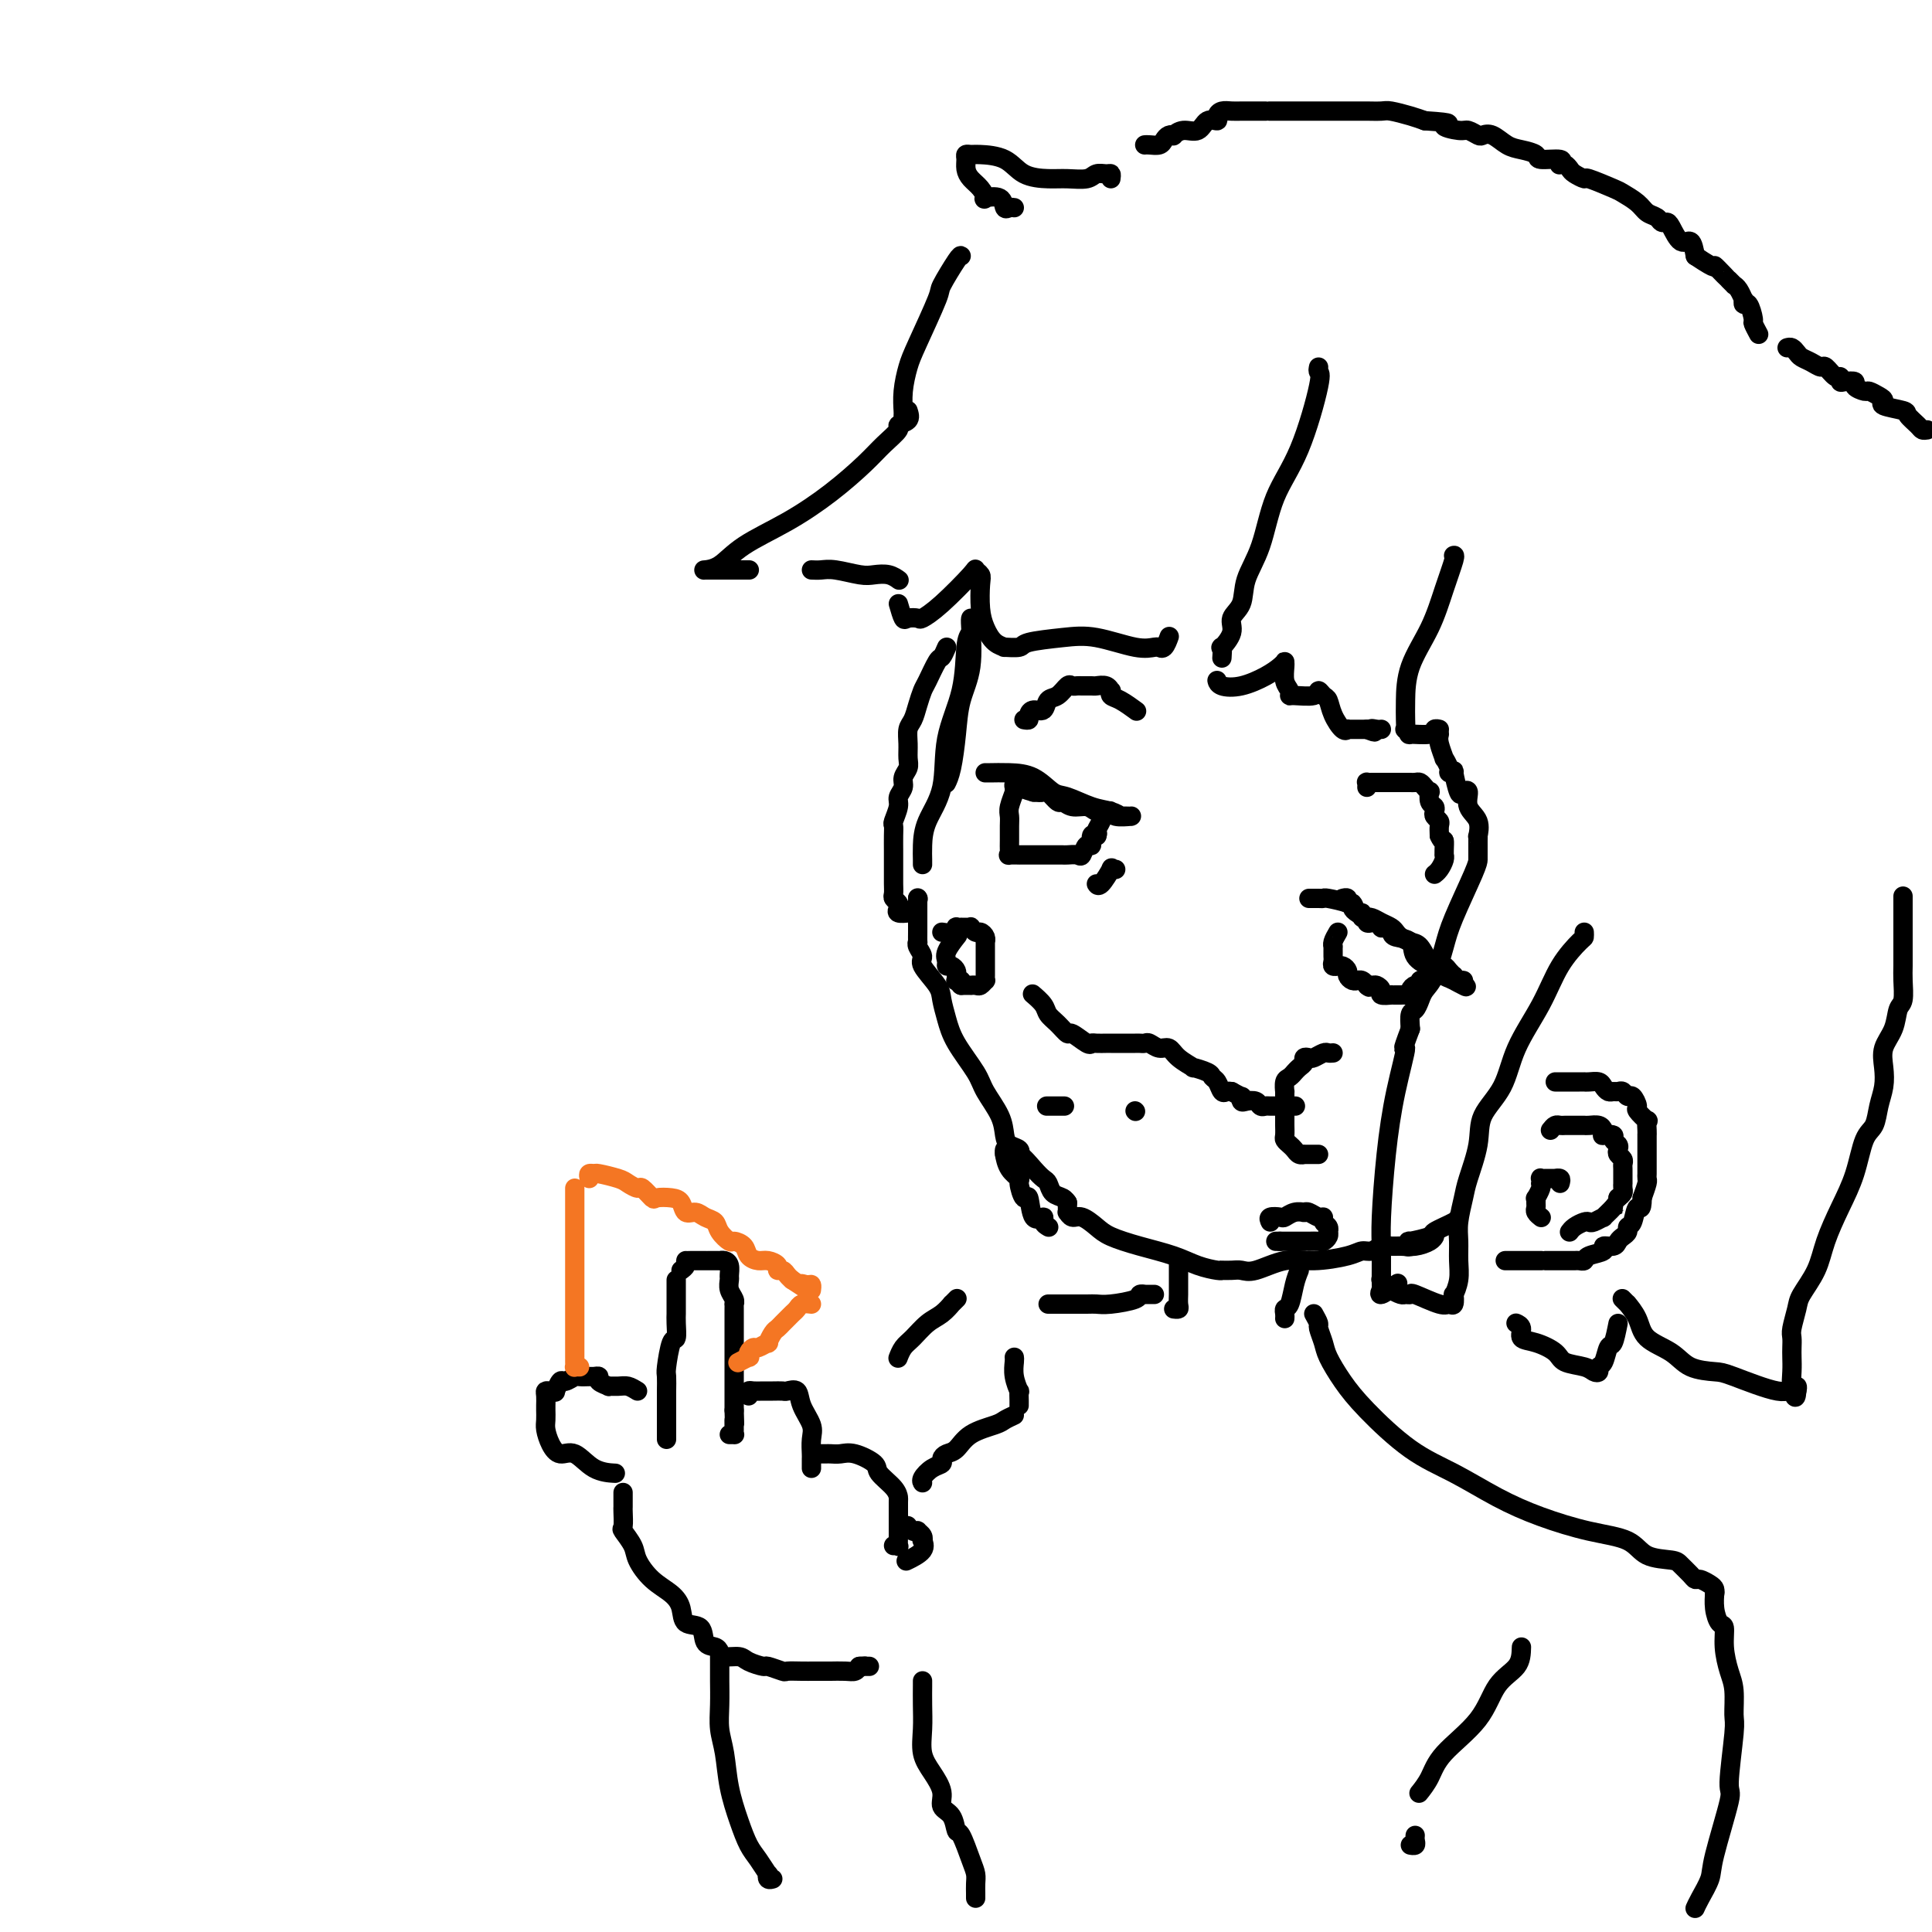 <svg viewBox='0 0 400 400' version='1.1' xmlns='http://www.w3.org/2000/svg' xmlns:xlink='http://www.w3.org/1999/xlink'><g fill='none' stroke='#000000' stroke-width='4' stroke-linecap='round' stroke-linejoin='round'><path d='M201,128c-0.054,0.108 -0.108,0.217 0,2c0.108,1.783 0.379,5.242 0,8c-0.379,2.758 -1.408,4.816 -2,7c-0.592,2.184 -0.746,4.492 -1,7c-0.254,2.508 -0.607,5.214 -1,7c-0.393,1.786 -0.827,2.653 -1,3c-0.173,0.347 -0.087,0.173 0,0'/><path d='M201,131c-0.398,0.484 -0.797,0.967 -1,3c-0.203,2.033 -0.212,5.615 -1,9c-0.788,3.385 -2.355,6.574 -3,10c-0.645,3.426 -0.369,7.090 -1,10c-0.631,2.910 -2.169,5.067 -3,7c-0.831,1.933 -0.955,3.642 -1,5c-0.045,1.358 -0.012,2.366 0,3c0.012,0.634 0.003,0.896 0,1c-0.003,0.104 -0.002,0.052 0,0'/><path d='M190,186c0.000,0.000 0.100,0.100 0.1,0.1'/><path d='M190,186c-0.000,-0.089 -0.000,-0.179 0,0c0.000,0.179 0.000,0.625 0,1c-0.000,0.375 -0.000,0.678 0,1c0.000,0.322 0.000,0.662 0,1c-0.000,0.338 -0.000,0.673 0,1c0.000,0.327 0.000,0.647 0,1c-0.000,0.353 -0.001,0.738 0,1c0.001,0.262 0.005,0.402 0,1c-0.005,0.598 -0.018,1.653 0,2c0.018,0.347 0.068,-0.013 0,0c-0.068,0.013 -0.254,0.400 0,1c0.254,0.600 0.946,1.412 1,2c0.054,0.588 -0.532,0.952 0,2c0.532,1.048 2.181,2.780 3,4c0.819,1.220 0.809,1.928 1,3c0.191,1.072 0.583,2.509 1,4c0.417,1.491 0.857,3.036 2,5c1.143,1.964 2.987,4.347 4,6c1.013,1.653 1.193,2.575 2,4c0.807,1.425 2.241,3.352 3,5c0.759,1.648 0.844,3.016 1,4c0.156,0.984 0.381,1.584 1,2c0.619,0.416 1.630,0.648 2,1c0.370,0.352 0.100,0.826 0,1c-0.100,0.174 -0.028,0.050 0,0c0.028,-0.050 0.014,-0.025 0,0'/><path d='M208,238c-0.051,0.143 -0.102,0.285 0,1c0.102,0.715 0.356,2.002 1,3c0.644,0.998 1.677,1.708 2,2c0.323,0.292 -0.063,0.165 0,1c0.063,0.835 0.576,2.633 1,3c0.424,0.367 0.758,-0.697 1,0c0.242,0.697 0.391,3.154 1,4c0.609,0.846 1.679,0.083 2,0c0.321,-0.083 -0.106,0.516 0,1c0.106,0.484 0.745,0.853 1,1c0.255,0.147 0.128,0.074 0,0'/><path d='M208,239c0.273,0.076 0.546,0.152 1,0c0.454,-0.152 1.090,-0.531 2,0c0.910,0.531 2.093,1.973 3,3c0.907,1.027 1.539,1.638 2,2c0.461,0.362 0.751,0.476 1,1c0.249,0.524 0.459,1.460 1,2c0.541,0.540 1.415,0.684 2,1c0.585,0.316 0.881,0.805 1,1c0.119,0.195 0.059,0.098 0,0'/><path d='M221,249c-0.005,0.300 -0.010,0.601 0,1c0.010,0.399 0.037,0.898 0,1c-0.037,0.102 -0.136,-0.191 0,0c0.136,0.191 0.508,0.866 1,1c0.492,0.134 1.103,-0.274 2,0c0.897,0.274 2.080,1.229 3,2c0.920,0.771 1.577,1.359 3,2c1.423,0.641 3.611,1.335 6,2c2.389,0.665 4.978,1.303 7,2c2.022,0.697 3.476,1.455 5,2c1.524,0.545 3.118,0.878 4,1c0.882,0.122 1.052,0.035 1,0c-0.052,-0.035 -0.325,-0.017 0,0c0.325,0.017 1.248,0.033 2,0c0.752,-0.033 1.332,-0.117 2,0c0.668,0.117 1.425,0.434 3,0c1.575,-0.434 3.969,-1.618 6,-2c2.031,-0.382 3.699,0.037 6,0c2.301,-0.037 5.236,-0.532 7,-1c1.764,-0.468 2.359,-0.910 3,-1c0.641,-0.090 1.329,0.173 2,0c0.671,-0.173 1.325,-0.781 2,-1c0.675,-0.219 1.372,-0.048 2,0c0.628,0.048 1.188,-0.026 2,0c0.812,0.026 1.878,0.151 3,0c1.122,-0.151 2.302,-0.579 3,-1c0.698,-0.421 0.914,-0.835 1,-1c0.086,-0.165 0.043,-0.083 0,0'/><path d='M291,258c0.390,0.120 0.780,0.240 1,0c0.220,-0.240 0.269,-0.841 0,-1c-0.269,-0.159 -0.857,0.126 0,0c0.857,-0.126 3.158,-0.661 4,-1c0.842,-0.339 0.226,-0.483 1,-1c0.774,-0.517 2.939,-1.409 4,-2c1.061,-0.591 1.017,-0.883 1,-1c-0.017,-0.117 -0.009,-0.058 0,0'/><path d='M322,224c0.447,0.000 0.893,0.000 1,0c0.107,-0.000 -0.126,-0.000 0,0c0.126,0.000 0.612,0.000 1,0c0.388,-0.000 0.678,-0.000 1,0c0.322,0.000 0.677,0.000 1,0c0.323,-0.000 0.615,-0.001 1,0c0.385,0.001 0.863,0.003 1,0c0.137,-0.003 -0.065,-0.011 0,0c0.065,0.011 0.399,0.041 1,0c0.601,-0.041 1.471,-0.154 2,0c0.529,0.154 0.719,0.576 1,1c0.281,0.424 0.653,0.850 1,1c0.347,0.150 0.670,0.024 1,0c0.330,-0.024 0.667,0.053 1,0c0.333,-0.053 0.662,-0.237 1,0c0.338,0.237 0.687,0.895 1,1c0.313,0.105 0.592,-0.341 1,0c0.408,0.341 0.947,1.471 1,2c0.053,0.529 -0.378,0.458 0,1c0.378,0.542 1.565,1.698 2,2c0.435,0.302 0.116,-0.248 0,0c-0.116,0.248 -0.031,1.295 0,2c0.031,0.705 0.008,1.066 0,1c-0.008,-0.066 -0.002,-0.561 0,0c0.002,0.561 0.001,2.178 0,3c-0.001,0.822 -0.000,0.851 0,1c0.000,0.149 0.001,0.420 0,1c-0.001,0.580 -0.003,1.470 0,2c0.003,0.530 0.011,0.699 0,1c-0.011,0.301 -0.041,0.735 0,1c0.041,0.265 0.155,0.361 0,1c-0.155,0.639 -0.577,1.819 -1,3'/><path d='M340,248c-0.028,3.223 -0.599,1.781 -1,2c-0.401,0.219 -0.633,2.100 -1,3c-0.367,0.900 -0.871,0.820 -1,1c-0.129,0.180 0.115,0.622 0,1c-0.115,0.378 -0.588,0.693 -1,1c-0.412,0.307 -0.762,0.607 -1,1c-0.238,0.393 -0.364,0.880 -1,1c-0.636,0.120 -1.781,-0.125 -2,0c-0.219,0.125 0.488,0.622 0,1c-0.488,0.378 -2.171,0.637 -3,1c-0.829,0.363 -0.803,0.829 -1,1c-0.197,0.171 -0.617,0.046 -1,0c-0.383,-0.046 -0.728,-0.012 -1,0c-0.272,0.012 -0.472,0.003 -1,0c-0.528,-0.003 -1.386,-0.001 -2,0c-0.614,0.001 -0.986,0.000 -1,0c-0.014,-0.000 0.329,-0.000 0,0c-0.329,0.000 -1.332,0.000 -2,0c-0.668,-0.000 -1.003,-0.000 -1,0c0.003,0.000 0.344,0.000 0,0c-0.344,-0.000 -1.371,-0.000 -2,0c-0.629,0.000 -0.859,0.000 -1,0c-0.141,-0.000 -0.192,-0.000 -1,0c-0.808,0.000 -2.374,0.000 -3,0c-0.626,-0.000 -0.313,-0.000 0,0'/><path d='M214,206c-0.208,-0.177 -0.416,-0.355 0,0c0.416,0.355 1.457,1.242 2,2c0.543,0.758 0.587,1.388 1,2c0.413,0.612 1.196,1.208 2,2c0.804,0.792 1.629,1.782 2,2c0.371,0.218 0.289,-0.334 1,0c0.711,0.334 2.216,1.554 3,2c0.784,0.446 0.848,0.120 1,0c0.152,-0.120 0.394,-0.032 1,0c0.606,0.032 1.577,0.009 2,0c0.423,-0.009 0.298,-0.002 1,0c0.702,0.002 2.230,0.001 3,0c0.770,-0.001 0.783,-0.001 1,0c0.217,0.001 0.638,0.005 1,0c0.362,-0.005 0.664,-0.017 1,0c0.336,0.017 0.707,0.063 1,0c0.293,-0.063 0.507,-0.233 1,0c0.493,0.233 1.264,0.871 2,1c0.736,0.129 1.437,-0.250 2,0c0.563,0.250 0.987,1.128 2,2c1.013,0.872 2.614,1.738 3,2c0.386,0.262 -0.444,-0.080 0,0c0.444,0.080 2.160,0.582 3,1c0.840,0.418 0.802,0.753 1,1c0.198,0.247 0.630,0.406 1,1c0.370,0.594 0.676,1.621 1,2c0.324,0.379 0.664,0.108 1,0c0.336,-0.108 0.668,-0.054 1,0'/><path d='M255,226c2.782,1.559 2.237,0.957 2,1c-0.237,0.043 -0.165,0.729 0,1c0.165,0.271 0.424,0.125 1,0c0.576,-0.125 1.468,-0.230 2,0c0.532,0.230 0.705,0.794 1,1c0.295,0.206 0.713,0.055 1,0c0.287,-0.055 0.441,-0.015 1,0c0.559,0.015 1.521,0.004 2,0c0.479,-0.004 0.475,-0.001 1,0c0.525,0.001 1.579,0.000 2,0c0.421,-0.000 0.211,-0.000 0,0'/><path d='M276,218c-0.364,0.030 -0.729,0.060 -1,0c-0.271,-0.060 -0.450,-0.209 -1,0c-0.550,0.209 -1.471,0.777 -2,1c-0.529,0.223 -0.668,0.102 -1,0c-0.332,-0.102 -0.859,-0.186 -1,0c-0.141,0.186 0.103,0.642 0,1c-0.103,0.358 -0.553,0.619 -1,1c-0.447,0.381 -0.890,0.881 -1,1c-0.110,0.119 0.114,-0.142 0,0c-0.114,0.142 -0.566,0.686 -1,1c-0.434,0.314 -0.848,0.398 -1,1c-0.152,0.602 -0.041,1.723 0,2c0.041,0.277 0.011,-0.290 0,0c-0.011,0.290 -0.003,1.439 0,2c0.003,0.561 0.001,0.535 0,1c-0.001,0.465 -0.001,1.420 0,2c0.001,0.580 0.003,0.785 0,1c-0.003,0.215 -0.012,0.438 0,1c0.012,0.562 0.044,1.461 0,2c-0.044,0.539 -0.165,0.719 0,1c0.165,0.281 0.617,0.664 1,1c0.383,0.336 0.698,0.626 1,1c0.302,0.374 0.592,0.832 1,1c0.408,0.168 0.932,0.045 1,0c0.068,-0.045 -0.322,-0.012 0,0c0.322,0.012 1.356,0.003 2,0c0.644,-0.003 0.898,-0.001 1,0c0.102,0.001 0.051,0.000 0,0'/><path d='M263,253c-0.208,-0.415 -0.416,-0.829 0,-1c0.416,-0.171 1.457,-0.098 2,0c0.543,0.098 0.590,0.223 1,0c0.410,-0.223 1.184,-0.793 2,-1c0.816,-0.207 1.675,-0.052 2,0c0.325,0.052 0.115,-0.001 0,0c-0.115,0.001 -0.137,0.056 0,0c0.137,-0.056 0.433,-0.223 1,0c0.567,0.223 1.406,0.834 2,1c0.594,0.166 0.944,-0.114 1,0c0.056,0.114 -0.180,0.622 0,1c0.180,0.378 0.777,0.627 1,1c0.223,0.373 0.072,0.870 0,1c-0.072,0.130 -0.064,-0.109 0,0c0.064,0.109 0.185,0.565 0,1c-0.185,0.435 -0.675,0.849 -1,1c-0.325,0.151 -0.486,0.041 -1,0c-0.514,-0.041 -1.380,-0.011 -2,0c-0.620,0.011 -0.993,0.003 -1,0c-0.007,-0.003 0.353,-0.001 0,0c-0.353,0.001 -1.418,0.000 -2,0c-0.582,-0.000 -0.682,-0.000 -1,0c-0.318,0.000 -0.855,0.000 -1,0c-0.145,-0.000 0.101,-0.000 0,0c-0.101,0.000 -0.551,0.000 -1,0'/><path d='M265,257c-1.500,0.000 -0.750,0.000 0,0'/><path d='M195,193c0.724,0.113 1.447,0.227 2,0c0.553,-0.227 0.935,-0.793 1,-1c0.065,-0.207 -0.189,-0.055 0,0c0.189,0.055 0.820,0.014 1,0c0.180,-0.014 -0.092,0.000 0,0c0.092,-0.000 0.549,-0.015 1,0c0.451,0.015 0.895,0.059 1,0c0.105,-0.059 -0.130,-0.222 0,0c0.130,0.222 0.623,0.829 1,1c0.377,0.171 0.637,-0.093 1,0c0.363,0.093 0.829,0.545 1,1c0.171,0.455 0.046,0.913 0,1c-0.046,0.087 -0.012,-0.198 0,0c0.012,0.198 0.003,0.879 0,1c-0.003,0.121 -0.001,-0.318 0,0c0.001,0.318 0.000,1.394 0,2c-0.000,0.606 -0.000,0.741 0,1c0.000,0.259 0.001,0.643 0,1c-0.001,0.357 -0.003,0.688 0,1c0.003,0.312 0.012,0.605 0,1c-0.012,0.395 -0.046,0.890 0,1c0.046,0.110 0.171,-0.167 0,0c-0.171,0.167 -0.640,0.777 -1,1c-0.360,0.223 -0.612,0.060 -1,0c-0.388,-0.060 -0.912,-0.016 -1,0c-0.088,0.016 0.261,0.005 0,0c-0.261,-0.005 -1.130,-0.002 -2,0'/><path d='M199,204c-0.558,-0.223 0.047,-0.780 0,-1c-0.047,-0.220 -0.747,-0.101 -1,0c-0.253,0.101 -0.057,0.185 0,0c0.057,-0.185 -0.023,-0.641 0,-1c0.023,-0.359 0.148,-0.623 0,-1c-0.148,-0.377 -0.568,-0.869 -1,-1c-0.432,-0.131 -0.875,0.097 -1,0c-0.125,-0.097 0.070,-0.521 0,-1c-0.070,-0.479 -0.403,-1.014 0,-2c0.403,-0.986 1.544,-2.425 2,-3c0.456,-0.575 0.228,-0.288 0,0'/><path d='M217,229c0.089,0.000 0.179,0.000 0,0c-0.179,0.000 -0.625,-0.000 0,0c0.625,0.000 2.321,0.000 3,0c0.679,-0.000 0.339,0.000 0,0'/><path d='M235,230c0.000,0.000 0.100,0.100 0.1,0.1'/><path d='M204,160c-0.025,-0.002 -0.050,-0.004 0,0c0.050,0.004 0.174,0.013 1,0c0.826,-0.013 2.352,-0.049 4,0c1.648,0.049 3.417,0.184 5,1c1.583,0.816 2.978,2.313 4,3c1.022,0.687 1.669,0.562 3,1c1.331,0.438 3.345,1.438 5,2c1.655,0.562 2.950,0.687 4,1c1.050,0.313 1.853,0.816 2,1c0.147,0.184 -0.363,0.050 0,0c0.363,-0.050 1.601,-0.017 2,0c0.399,0.017 -0.039,0.018 0,0c0.039,-0.018 0.554,-0.056 0,0c-0.554,0.056 -2.178,0.207 -3,0c-0.822,-0.207 -0.843,-0.772 -1,-1c-0.157,-0.228 -0.452,-0.118 -1,0c-0.548,0.118 -1.350,0.244 -2,0c-0.650,-0.244 -1.148,-0.857 -2,-1c-0.852,-0.143 -2.059,0.186 -3,0c-0.941,-0.186 -1.617,-0.887 -2,-1c-0.383,-0.113 -0.474,0.361 -1,0c-0.526,-0.361 -1.488,-1.559 -2,-2c-0.512,-0.441 -0.575,-0.126 -1,0c-0.425,0.126 -1.213,0.063 -2,0'/><path d='M214,164c-3.503,-0.996 -2.259,-0.985 -2,-1c0.259,-0.015 -0.467,-0.056 -1,0c-0.533,0.056 -0.874,0.207 -1,0c-0.126,-0.207 -0.036,-0.774 0,-1c0.036,-0.226 0.018,-0.113 0,0'/><path d='M210,162c-0.030,0.387 -0.061,0.774 0,1c0.061,0.226 0.212,0.291 0,1c-0.212,0.709 -0.789,2.063 -1,3c-0.211,0.937 -0.056,1.456 0,2c0.056,0.544 0.013,1.112 0,2c-0.013,0.888 0.004,2.094 0,3c-0.004,0.906 -0.030,1.511 0,2c0.030,0.489 0.117,0.863 0,1c-0.117,0.137 -0.439,0.037 0,0c0.439,-0.037 1.640,-0.010 2,0c0.360,0.010 -0.121,0.003 0,0c0.121,-0.003 0.843,-0.001 1,0c0.157,0.001 -0.253,0.000 0,0c0.253,-0.000 1.167,-0.000 2,0c0.833,0.000 1.584,0.000 2,0c0.416,-0.000 0.496,-0.001 1,0c0.504,0.001 1.430,0.002 2,0c0.570,-0.002 0.782,-0.009 1,0c0.218,0.009 0.441,0.033 1,0c0.559,-0.033 1.455,-0.121 2,0c0.545,0.121 0.738,0.453 1,0c0.262,-0.453 0.592,-1.690 1,-2c0.408,-0.310 0.893,0.309 1,0c0.107,-0.309 -0.163,-1.545 0,-2c0.163,-0.455 0.761,-0.130 1,0c0.239,0.130 0.120,0.065 0,0'/><path d='M227,173c0.559,-0.741 -0.043,-0.595 0,-1c0.043,-0.405 0.730,-1.363 1,-2c0.270,-0.637 0.124,-0.954 0,-1c-0.124,-0.046 -0.226,0.180 0,0c0.226,-0.180 0.779,-0.766 1,-1c0.221,-0.234 0.111,-0.117 0,0'/><path d='M271,186c0.340,0.002 0.680,0.003 1,0c0.320,-0.003 0.621,-0.012 1,0c0.379,0.012 0.835,0.044 1,0c0.165,-0.044 0.038,-0.166 1,0c0.962,0.166 3.014,0.619 4,1c0.986,0.381 0.908,0.690 1,1c0.092,0.310 0.356,0.622 1,1c0.644,0.378 1.668,0.822 2,1c0.332,0.178 -0.027,0.089 0,0c0.027,-0.089 0.440,-0.179 1,0c0.560,0.179 1.266,0.626 2,1c0.734,0.374 1.495,0.676 2,1c0.505,0.324 0.754,0.672 1,1c0.246,0.328 0.490,0.638 1,1c0.510,0.362 1.284,0.777 2,1c0.716,0.223 1.372,0.255 2,1c0.628,0.745 1.229,2.202 2,3c0.771,0.798 1.713,0.936 2,1c0.287,0.064 -0.082,0.055 0,0c0.082,-0.055 0.613,-0.154 1,0c0.387,0.154 0.630,0.563 1,1c0.370,0.437 0.867,0.902 1,1c0.133,0.098 -0.098,-0.169 0,0c0.098,0.169 0.526,0.776 1,1c0.474,0.224 0.992,0.064 1,0c0.008,-0.064 -0.496,-0.032 -1,0'/><path d='M302,203c3.421,2.502 0.475,0.757 -1,0c-1.475,-0.757 -1.478,-0.525 -2,-1c-0.522,-0.475 -1.562,-1.657 -2,-2c-0.438,-0.343 -0.274,0.154 -1,0c-0.726,-0.154 -2.341,-0.959 -3,-2c-0.659,-1.041 -0.363,-2.318 -1,-3c-0.637,-0.682 -2.208,-0.770 -3,-1c-0.792,-0.230 -0.804,-0.601 -1,-1c-0.196,-0.399 -0.577,-0.825 -1,-1c-0.423,-0.175 -0.888,-0.098 -1,0c-0.112,0.098 0.129,0.218 0,0c-0.129,-0.218 -0.627,-0.775 -1,-1c-0.373,-0.225 -0.621,-0.117 -1,0c-0.379,0.117 -0.889,0.244 -1,0c-0.111,-0.244 0.178,-0.858 0,-1c-0.178,-0.142 -0.822,0.187 -1,0c-0.178,-0.187 0.111,-0.891 0,-1c-0.111,-0.109 -0.622,0.377 -1,0c-0.378,-0.377 -0.623,-1.618 -1,-2c-0.377,-0.382 -0.886,0.094 -1,0c-0.114,-0.094 0.165,-0.757 0,-1c-0.165,-0.243 -0.775,-0.065 -1,0c-0.225,0.065 -0.064,0.019 0,0c0.064,-0.019 0.032,-0.009 0,0'/><path d='M277,193c-0.423,0.726 -0.845,1.451 -1,2c-0.155,0.549 -0.041,0.920 0,1c0.041,0.080 0.010,-0.133 0,0c-0.010,0.133 0.001,0.610 0,1c-0.001,0.390 -0.015,0.693 0,1c0.015,0.307 0.059,0.617 0,1c-0.059,0.383 -0.222,0.838 0,1c0.222,0.162 0.829,0.032 1,0c0.171,-0.032 -0.095,0.034 0,0c0.095,-0.034 0.551,-0.167 1,0c0.449,0.167 0.890,0.633 1,1c0.110,0.367 -0.111,0.633 0,1c0.111,0.367 0.555,0.834 1,1c0.445,0.166 0.890,0.031 1,0c0.110,-0.031 -0.115,0.043 0,0c0.115,-0.043 0.569,-0.204 1,0c0.431,0.204 0.837,0.773 1,1c0.163,0.227 0.081,0.114 0,0'/><path d='M283,204c1.033,0.770 0.117,0.196 0,0c-0.117,-0.196 0.565,-0.014 1,0c0.435,0.014 0.623,-0.140 1,0c0.377,0.140 0.942,0.573 1,1c0.058,0.427 -0.392,0.846 0,1c0.392,0.154 1.625,0.041 2,0c0.375,-0.041 -0.107,-0.011 0,0c0.107,0.011 0.803,0.004 1,0c0.197,-0.004 -0.106,-0.004 0,0c0.106,0.004 0.619,0.011 1,0c0.381,-0.011 0.628,-0.040 1,0c0.372,0.040 0.869,0.151 1,0c0.131,-0.151 -0.105,-0.562 0,-1c0.105,-0.438 0.550,-0.902 1,-1c0.450,-0.098 0.904,0.170 1,0c0.096,-0.170 -0.166,-0.776 0,-1c0.166,-0.224 0.762,-0.064 1,0c0.238,0.064 0.119,0.032 0,0'/><path d='M321,234c0.333,-0.423 0.667,-0.845 1,-1c0.333,-0.155 0.666,-0.041 1,0c0.334,0.041 0.668,0.011 1,0c0.332,-0.011 0.663,-0.003 1,0c0.337,0.003 0.681,0.001 1,0c0.319,-0.001 0.614,-0.001 1,0c0.386,0.001 0.864,0.003 1,0c0.136,-0.003 -0.068,-0.011 0,0c0.068,0.011 0.408,0.042 1,0c0.592,-0.042 1.434,-0.156 2,0c0.566,0.156 0.854,0.581 1,1c0.146,0.419 0.148,0.833 0,1c-0.148,0.167 -0.446,0.086 0,0c0.446,-0.086 1.635,-0.178 2,0c0.365,0.178 -0.095,0.625 0,1c0.095,0.375 0.743,0.678 1,1c0.257,0.322 0.121,0.662 0,1c-0.121,0.338 -0.229,0.673 0,1c0.229,0.327 0.793,0.647 1,1c0.207,0.353 0.055,0.740 0,1c-0.055,0.260 -0.015,0.395 0,1c0.015,0.605 0.004,1.682 0,2c-0.004,0.318 -0.000,-0.122 0,0c0.000,0.122 -0.003,0.806 0,1c0.003,0.194 0.011,-0.103 0,0c-0.011,0.103 -0.041,0.605 0,1c0.041,0.395 0.155,0.684 0,1c-0.155,0.316 -0.577,0.658 -1,1'/><path d='M335,248c0.181,2.211 0.133,1.237 0,1c-0.133,-0.237 -0.350,0.262 -1,1c-0.650,0.738 -1.731,1.714 -2,2c-0.269,0.286 0.275,-0.117 0,0c-0.275,0.117 -1.370,0.753 -2,1c-0.630,0.247 -0.796,0.105 -1,0c-0.204,-0.105 -0.447,-0.172 -1,0c-0.553,0.172 -1.416,0.582 -2,1c-0.584,0.418 -0.888,0.843 -1,1c-0.112,0.157 -0.032,0.045 0,0c0.032,-0.045 0.016,-0.022 0,0'/><path d='M323,245c0.120,-0.423 0.240,-0.845 0,-1c-0.240,-0.155 -0.838,-0.041 -1,0c-0.162,0.041 0.114,0.010 0,0c-0.114,-0.010 -0.619,0.001 -1,0c-0.381,-0.001 -0.638,-0.015 -1,0c-0.362,0.015 -0.828,0.058 -1,0c-0.172,-0.058 -0.050,-0.218 0,0c0.050,0.218 0.027,0.814 0,1c-0.027,0.186 -0.060,-0.038 0,0c0.060,0.038 0.212,0.339 0,1c-0.212,0.661 -0.790,1.682 -1,2c-0.210,0.318 -0.053,-0.069 0,0c0.053,0.069 0.000,0.593 0,1c-0.000,0.407 0.052,0.698 0,1c-0.052,0.302 -0.210,0.617 0,1c0.210,0.383 0.787,0.834 1,1c0.213,0.166 0.061,0.047 0,0c-0.061,-0.047 -0.030,-0.024 0,0'/><path d='M212,149c0.438,0.079 0.876,0.158 1,0c0.124,-0.158 -0.066,-0.552 0,-1c0.066,-0.448 0.389,-0.951 1,-1c0.611,-0.049 1.512,0.355 2,0c0.488,-0.355 0.565,-1.468 1,-2c0.435,-0.532 1.229,-0.482 2,-1c0.771,-0.518 1.520,-1.603 2,-2c0.480,-0.397 0.691,-0.106 1,0c0.309,0.106 0.716,0.027 1,0c0.284,-0.027 0.444,-0.003 1,0c0.556,0.003 1.508,-0.014 2,0c0.492,0.014 0.523,0.060 1,0c0.477,-0.060 1.400,-0.224 2,0c0.600,0.224 0.876,0.838 1,1c0.124,0.162 0.097,-0.128 0,0c-0.097,0.128 -0.263,0.673 0,1c0.263,0.327 0.955,0.434 2,1c1.045,0.566 2.441,1.590 3,2c0.559,0.410 0.279,0.205 0,0'/><path d='M283,163c0.025,-0.423 0.049,-0.845 0,-1c-0.049,-0.155 -0.172,-0.041 0,0c0.172,0.041 0.637,0.011 1,0c0.363,-0.011 0.623,-0.003 1,0c0.377,0.003 0.870,0.001 1,0c0.130,-0.001 -0.105,-0.000 0,0c0.105,0.000 0.549,0.000 1,0c0.451,-0.000 0.908,-0.000 1,0c0.092,0.000 -0.183,0.000 0,0c0.183,-0.000 0.824,0.000 1,0c0.176,-0.000 -0.111,-0.000 0,0c0.111,0.000 0.621,0.000 1,0c0.379,-0.000 0.626,-0.001 1,0c0.374,0.001 0.873,0.003 1,0c0.127,-0.003 -0.120,-0.011 0,0c0.120,0.011 0.607,0.040 1,0c0.393,-0.040 0.693,-0.147 1,0c0.307,0.147 0.622,0.550 1,1c0.378,0.450 0.820,0.947 1,1c0.180,0.053 0.100,-0.337 0,0c-0.100,0.337 -0.219,1.400 0,2c0.219,0.600 0.777,0.737 1,1c0.223,0.263 0.112,0.650 0,1c-0.112,0.350 -0.226,0.661 0,1c0.226,0.339 0.792,0.707 1,1c0.208,0.293 0.060,0.512 0,1c-0.060,0.488 -0.030,1.244 0,2'/><path d='M298,173c0.691,1.669 0.918,0.842 1,1c0.082,0.158 0.019,1.303 0,2c-0.019,0.697 0.005,0.947 0,1c-0.005,0.053 -0.040,-0.091 0,0c0.040,0.091 0.155,0.416 0,1c-0.155,0.584 -0.580,1.426 -1,2c-0.420,0.574 -0.834,0.878 -1,1c-0.166,0.122 -0.083,0.061 0,0'/><path d='M231,180c-0.475,0.091 -0.951,0.182 -1,0c-0.049,-0.182 0.327,-0.636 0,0c-0.327,0.636 -1.357,2.364 -2,3c-0.643,0.636 -0.898,0.182 -1,0c-0.102,-0.182 -0.051,-0.091 0,0'/><path d='M230,37c0.062,-0.431 0.124,-0.862 0,-1c-0.124,-0.138 -0.432,0.016 -1,0c-0.568,-0.016 -1.394,-0.201 -2,0c-0.606,0.201 -0.992,0.790 -2,1c-1.008,0.210 -2.637,0.042 -4,0c-1.363,-0.042 -2.459,0.041 -4,0c-1.541,-0.041 -3.527,-0.208 -5,-1c-1.473,-0.792 -2.433,-2.210 -4,-3c-1.567,-0.790 -3.741,-0.952 -5,-1c-1.259,-0.048 -1.603,0.018 -2,0c-0.397,-0.018 -0.846,-0.118 -1,0c-0.154,0.118 -0.012,0.456 0,1c0.012,0.544 -0.105,1.295 0,2c0.105,0.705 0.431,1.364 1,2c0.569,0.636 1.381,1.250 2,2c0.619,0.750 1.044,1.637 1,2c-0.044,0.363 -0.558,0.202 0,0c0.558,-0.202 2.188,-0.446 3,0c0.812,0.446 0.805,1.584 1,2c0.195,0.416 0.591,0.112 1,0c0.409,-0.112 0.831,-0.032 1,0c0.169,0.032 0.084,0.016 0,0'/><path d='M199,53c-0.084,-0.117 -0.169,-0.234 -1,1c-0.831,1.234 -2.409,3.820 -3,5c-0.591,1.180 -0.197,0.954 -1,3c-0.803,2.046 -2.804,6.365 -4,9c-1.196,2.635 -1.589,3.585 -2,5c-0.411,1.415 -0.842,3.293 -1,5c-0.158,1.707 -0.042,3.241 0,4c0.042,0.759 0.011,0.743 0,1c-0.011,0.257 -0.003,0.788 0,1c0.003,0.212 0.002,0.106 0,0'/><path d='M188,85c0.245,0.744 0.490,1.488 0,2c-0.490,0.512 -1.716,0.792 -2,1c-0.284,0.208 0.375,0.344 0,1c-0.375,0.656 -1.783,1.833 -3,3c-1.217,1.167 -2.243,2.323 -4,4c-1.757,1.677 -4.243,3.875 -7,6c-2.757,2.125 -5.783,4.177 -9,6c-3.217,1.823 -6.626,3.417 -9,5c-2.374,1.583 -3.713,3.156 -5,4c-1.287,0.844 -2.521,0.958 -3,1c-0.479,0.042 -0.201,0.011 0,0c0.201,-0.011 0.327,-0.003 1,0c0.673,0.003 1.893,0.001 3,0c1.107,-0.001 2.101,-0.000 3,0c0.899,0.000 1.704,0.000 2,0c0.296,-0.000 0.085,-0.000 0,0c-0.085,0.000 -0.042,0.000 0,0'/><path d='M168,118c0.638,0.030 1.277,0.060 2,0c0.723,-0.060 1.532,-0.208 3,0c1.468,0.208 3.595,0.774 5,1c1.405,0.226 2.089,0.113 3,0c0.911,-0.113 2.048,-0.226 3,0c0.952,0.226 1.718,0.792 2,1c0.282,0.208 0.081,0.060 0,0c-0.081,-0.060 -0.040,-0.030 0,0'/><path d='M186,125c0.367,1.265 0.735,2.529 1,3c0.265,0.471 0.429,0.147 1,0c0.571,-0.147 1.549,-0.117 2,0c0.451,0.117 0.373,0.321 1,0c0.627,-0.321 1.958,-1.169 4,-3c2.042,-1.831 4.795,-4.647 6,-6c1.205,-1.353 0.861,-1.244 1,-1c0.139,0.244 0.761,0.622 1,1c0.239,0.378 0.097,0.756 0,2c-0.097,1.244 -0.148,3.352 0,5c0.148,1.648 0.495,2.835 1,4c0.505,1.165 1.167,2.309 2,3c0.833,0.691 1.838,0.928 2,1c0.162,0.072 -0.519,-0.021 0,0c0.519,0.021 2.239,0.157 3,0c0.761,-0.157 0.564,-0.606 2,-1c1.436,-0.394 4.504,-0.732 7,-1c2.496,-0.268 4.419,-0.465 7,0c2.581,0.465 5.819,1.591 8,2c2.181,0.409 3.306,0.102 4,0c0.694,-0.102 0.957,0.000 1,0c0.043,-0.000 -0.133,-0.103 0,0c0.133,0.103 0.574,0.412 1,0c0.426,-0.412 0.836,-1.546 1,-2c0.164,-0.454 0.082,-0.227 0,0'/><path d='M273,76c-0.086,0.414 -0.171,0.829 0,1c0.171,0.171 0.599,0.099 0,3c-0.599,2.901 -2.225,8.776 -4,13c-1.775,4.224 -3.699,6.797 -5,10c-1.301,3.203 -1.979,7.034 -3,10c-1.021,2.966 -2.386,5.066 -3,7c-0.614,1.934 -0.476,3.704 -1,5c-0.524,1.296 -1.710,2.120 -2,3c-0.290,0.880 0.314,1.816 0,3c-0.314,1.184 -1.548,2.616 -2,3c-0.452,0.384 -0.122,-0.281 0,0c0.122,0.281 0.035,1.509 0,2c-0.035,0.491 -0.017,0.246 0,0'/><path d='M252,141c-0.027,-0.101 -0.053,-0.202 0,0c0.053,0.202 0.186,0.705 1,1c0.814,0.295 2.309,0.380 4,0c1.691,-0.380 3.578,-1.225 5,-2c1.422,-0.775 2.380,-1.480 3,-2c0.620,-0.520 0.902,-0.855 1,-1c0.098,-0.145 0.012,-0.102 0,0c-0.012,0.102 0.049,0.262 0,1c-0.049,0.738 -0.209,2.056 0,3c0.209,0.944 0.787,1.516 1,2c0.213,0.484 0.060,0.879 0,1c-0.060,0.121 -0.027,-0.033 1,0c1.027,0.033 3.048,0.252 4,0c0.952,-0.252 0.836,-0.974 1,-1c0.164,-0.026 0.608,0.644 1,1c0.392,0.356 0.732,0.397 1,1c0.268,0.603 0.465,1.769 1,3c0.535,1.231 1.408,2.526 2,3c0.592,0.474 0.902,0.127 1,0c0.098,-0.127 -0.015,-0.034 0,0c0.015,0.034 0.158,0.009 1,0c0.842,-0.009 2.383,-0.003 3,0c0.617,0.003 0.308,0.001 0,0'/><path d='M283,151c2.657,1.083 1.300,0.290 1,0c-0.300,-0.290 0.458,-0.078 1,0c0.542,0.078 0.869,0.022 1,0c0.131,-0.022 0.065,-0.011 0,0'/><path d='M301,115c-0.044,0.018 -0.089,0.035 0,0c0.089,-0.035 0.311,-0.124 0,1c-0.311,1.124 -1.155,3.459 -2,6c-0.845,2.541 -1.690,5.287 -3,8c-1.310,2.713 -3.084,5.391 -4,8c-0.916,2.609 -0.973,5.148 -1,7c-0.027,1.852 -0.025,3.018 0,4c0.025,0.982 0.074,1.781 0,2c-0.074,0.219 -0.269,-0.141 0,0c0.269,0.141 1.004,0.784 1,1c-0.004,0.216 -0.747,0.005 0,0c0.747,-0.005 2.984,0.194 4,0c1.016,-0.194 0.812,-0.783 1,-1c0.188,-0.217 0.768,-0.062 1,0c0.232,0.062 0.116,0.031 0,0'/><path d='M298,152c-0.122,0.491 -0.244,0.983 0,2c0.244,1.017 0.854,2.561 1,3c0.146,0.439 -0.172,-0.226 0,0c0.172,0.226 0.834,1.343 1,2c0.166,0.657 -0.163,0.852 0,1c0.163,0.148 0.819,0.247 1,0c0.181,-0.247 -0.111,-0.842 0,0c0.111,0.842 0.626,3.120 1,4c0.374,0.880 0.608,0.363 1,0c0.392,-0.363 0.942,-0.571 1,0c0.058,0.571 -0.377,1.922 0,3c0.377,1.078 1.565,1.885 2,3c0.435,1.115 0.117,2.540 0,3c-0.117,0.460 -0.031,-0.046 0,0c0.031,0.046 0.008,0.643 0,1c-0.008,0.357 -0.002,0.475 0,1c0.002,0.525 -0.002,1.457 0,2c0.002,0.543 0.009,0.698 0,1c-0.009,0.302 -0.033,0.752 -1,3c-0.967,2.248 -2.875,6.293 -4,9c-1.125,2.707 -1.467,4.078 -2,6c-0.533,1.922 -1.257,4.397 -2,6c-0.743,1.603 -1.506,2.333 -2,3c-0.494,0.667 -0.720,1.272 -1,2c-0.280,0.728 -0.614,1.581 -1,2c-0.386,0.419 -0.825,0.406 -1,1c-0.175,0.594 -0.088,1.797 0,3'/><path d='M292,213c-2.299,6.090 -1.047,3.314 -1,4c0.047,0.686 -1.112,4.833 -2,9c-0.888,4.167 -1.505,8.355 -2,13c-0.495,4.645 -0.868,9.748 -1,13c-0.132,3.252 -0.024,4.654 0,7c0.024,2.346 -0.035,5.637 0,7c0.035,1.363 0.164,0.798 0,1c-0.164,0.202 -0.621,1.170 0,1c0.621,-0.170 2.320,-1.477 3,-2c0.680,-0.523 0.340,-0.261 0,0'/><path d='M328,193c0.015,0.412 0.029,0.824 0,1c-0.029,0.176 -0.103,0.118 -1,1c-0.897,0.882 -2.619,2.706 -4,5c-1.381,2.294 -2.421,5.058 -4,8c-1.579,2.942 -3.698,6.062 -5,9c-1.302,2.938 -1.788,5.694 -3,8c-1.212,2.306 -3.152,4.160 -4,6c-0.848,1.840 -0.605,3.664 -1,6c-0.395,2.336 -1.426,5.184 -2,7c-0.574,1.816 -0.689,2.600 -1,4c-0.311,1.400 -0.819,3.417 -1,5c-0.181,1.583 -0.035,2.734 0,4c0.035,1.266 -0.042,2.648 0,4c0.042,1.352 0.204,2.673 0,4c-0.204,1.327 -0.775,2.659 -1,3c-0.225,0.341 -0.103,-0.308 0,0c0.103,0.308 0.186,1.575 0,2c-0.186,0.425 -0.642,0.009 -1,0c-0.358,-0.009 -0.620,0.391 -2,0c-1.380,-0.391 -3.879,-1.572 -5,-2c-1.121,-0.428 -0.863,-0.103 -1,0c-0.137,0.103 -0.667,-0.014 -1,0c-0.333,0.014 -0.468,0.161 -1,0c-0.532,-0.161 -1.462,-0.631 -2,-1c-0.538,-0.369 -0.683,-0.638 -1,-1c-0.317,-0.362 -0.805,-0.818 -1,-1c-0.195,-0.182 -0.098,-0.091 0,0'/><path d='M196,134c-0.364,0.842 -0.727,1.684 -1,2c-0.273,0.316 -0.454,0.105 -1,1c-0.546,0.895 -1.457,2.896 -2,4c-0.543,1.104 -0.720,1.310 -1,2c-0.280,0.690 -0.664,1.865 -1,3c-0.336,1.135 -0.625,2.229 -1,3c-0.375,0.771 -0.837,1.218 -1,2c-0.163,0.782 -0.029,1.900 0,3c0.029,1.100 -0.049,2.182 0,3c0.049,0.818 0.224,1.373 0,2c-0.224,0.627 -0.849,1.327 -1,2c-0.151,0.673 0.170,1.317 0,2c-0.170,0.683 -0.830,1.403 -1,2c-0.170,0.597 0.151,1.071 0,2c-0.151,0.929 -0.772,2.313 -1,3c-0.228,0.687 -0.061,0.676 0,1c0.061,0.324 0.016,0.982 0,2c-0.016,1.018 -0.004,2.395 0,3c0.004,0.605 0.000,0.438 0,1c-0.000,0.562 0.004,1.852 0,3c-0.004,1.148 -0.015,2.153 0,3c0.015,0.847 0.054,1.537 0,2c-0.054,0.463 -0.203,0.698 0,1c0.203,0.302 0.759,0.669 1,1c0.241,0.331 0.168,0.625 0,1c-0.168,0.375 -0.430,0.832 0,1c0.430,0.168 1.551,0.048 2,0c0.449,-0.048 0.224,-0.024 0,0'/><path d='M237,30c0.221,-0.022 0.441,-0.045 1,0c0.559,0.045 1.455,0.157 2,0c0.545,-0.157 0.739,-0.582 1,-1c0.261,-0.418 0.587,-0.828 1,-1c0.413,-0.172 0.911,-0.106 1,0c0.089,0.106 -0.231,0.254 0,0c0.231,-0.254 1.014,-0.908 2,-1c0.986,-0.092 2.175,0.378 3,0c0.825,-0.378 1.284,-1.604 2,-2c0.716,-0.396 1.687,0.037 2,0c0.313,-0.037 -0.033,-0.546 0,-1c0.033,-0.454 0.446,-0.854 1,-1c0.554,-0.146 1.251,-0.039 2,0c0.749,0.039 1.550,0.011 2,0c0.450,-0.011 0.549,-0.003 1,0c0.451,0.003 1.254,0.001 2,0c0.746,-0.001 1.436,-0.000 2,0c0.564,0.000 1.001,0.000 1,0c-0.001,-0.000 -0.439,-0.000 0,0c0.439,0.000 1.755,0.000 3,0c1.245,-0.000 2.418,-0.000 3,0c0.582,0.000 0.572,0.000 1,0c0.428,-0.000 1.293,-0.000 2,0c0.707,0.000 1.257,0.000 2,0c0.743,-0.000 1.678,-0.001 3,0c1.322,0.001 3.032,0.003 4,0c0.968,-0.003 1.193,-0.012 2,0c0.807,0.012 2.196,0.044 3,0c0.804,-0.044 1.024,-0.166 2,0c0.976,0.166 2.707,0.619 4,1c1.293,0.381 2.146,0.691 3,1'/><path d='M295,25c7.246,0.471 4.361,0.649 4,1c-0.361,0.351 1.803,0.877 3,1c1.197,0.123 1.426,-0.156 2,0c0.574,0.156 1.493,0.749 2,1c0.507,0.251 0.602,0.161 1,0c0.398,-0.161 1.097,-0.393 2,0c0.903,0.393 2.008,1.411 3,2c0.992,0.589 1.870,0.750 3,1c1.130,0.250 2.512,0.589 3,1c0.488,0.411 0.081,0.894 1,1c0.919,0.106 3.164,-0.165 4,0c0.836,0.165 0.264,0.765 0,1c-0.264,0.235 -0.221,0.106 0,0c0.221,-0.106 0.618,-0.188 1,0c0.382,0.188 0.747,0.646 1,1c0.253,0.354 0.395,0.605 1,1c0.605,0.395 1.675,0.935 2,1c0.325,0.065 -0.093,-0.344 1,0c1.093,0.344 3.697,1.440 5,2c1.303,0.560 1.305,0.585 2,1c0.695,0.415 2.084,1.221 3,2c0.916,0.779 1.358,1.530 2,2c0.642,0.470 1.484,0.660 2,1c0.516,0.340 0.705,0.831 1,1c0.295,0.169 0.695,0.015 1,0c0.305,-0.015 0.515,0.109 1,1c0.485,0.891 1.246,2.547 2,3c0.754,0.453 1.501,-0.299 2,0c0.499,0.299 0.749,1.650 1,3'/><path d='M351,53c5.134,3.443 3.968,2.051 4,2c0.032,-0.051 1.262,1.240 2,2c0.738,0.760 0.985,0.990 1,1c0.015,0.010 -0.203,-0.200 0,0c0.203,0.200 0.825,0.809 1,1c0.175,0.191 -0.097,-0.035 0,0c0.097,0.035 0.565,0.332 1,1c0.435,0.668 0.839,1.706 1,2c0.161,0.294 0.081,-0.158 0,0c-0.081,0.158 -0.162,0.925 0,1c0.162,0.075 0.565,-0.544 1,0c0.435,0.544 0.900,2.249 1,3c0.100,0.751 -0.165,0.548 0,1c0.165,0.452 0.762,1.558 1,2c0.238,0.442 0.119,0.221 0,0'/><path d='M370,72c0.328,-0.089 0.655,-0.177 1,0c0.345,0.177 0.707,0.620 1,1c0.293,0.380 0.516,0.698 1,1c0.484,0.302 1.230,0.588 2,1c0.770,0.412 1.565,0.951 2,1c0.435,0.049 0.511,-0.393 1,0c0.489,0.393 1.393,1.621 2,2c0.607,0.379 0.917,-0.092 1,0c0.083,0.092 -0.062,0.747 0,1c0.062,0.253 0.330,0.106 1,0c0.670,-0.106 1.741,-0.169 2,0c0.259,0.169 -0.294,0.570 0,1c0.294,0.430 1.434,0.889 2,1c0.566,0.111 0.559,-0.125 1,0c0.441,0.125 1.332,0.610 2,1c0.668,0.390 1.114,0.685 1,1c-0.114,0.315 -0.788,0.648 0,1c0.788,0.352 3.037,0.721 4,1c0.963,0.279 0.640,0.466 1,1c0.360,0.534 1.405,1.413 2,2c0.595,0.587 0.742,0.882 1,1c0.258,0.118 0.629,0.059 1,0'/><path d='M394,186c0.000,-0.417 0.000,-0.835 0,0c-0.000,0.835 -0.000,2.921 0,4c0.000,1.079 0.001,1.151 0,2c-0.001,0.849 -0.004,2.477 0,4c0.004,1.523 0.013,2.942 0,4c-0.013,1.058 -0.050,1.756 0,3c0.050,1.244 0.185,3.035 0,4c-0.185,0.965 -0.690,1.104 -1,2c-0.310,0.896 -0.426,2.549 -1,4c-0.574,1.451 -1.606,2.700 -2,4c-0.394,1.300 -0.150,2.652 0,4c0.150,1.348 0.207,2.694 0,4c-0.207,1.306 -0.677,2.573 -1,4c-0.323,1.427 -0.499,3.013 -1,4c-0.501,0.987 -1.326,1.375 -2,3c-0.674,1.625 -1.196,4.487 -2,7c-0.804,2.513 -1.889,4.677 -3,7c-1.111,2.323 -2.249,4.804 -3,7c-0.751,2.196 -1.115,4.107 -2,6c-0.885,1.893 -2.290,3.767 -3,5c-0.710,1.233 -0.726,1.824 -1,3c-0.274,1.176 -0.805,2.936 -1,4c-0.195,1.064 -0.053,1.431 0,2c0.053,0.569 0.018,1.339 0,2c-0.018,0.661 -0.019,1.213 0,2c0.019,0.787 0.057,1.809 0,3c-0.057,1.191 -0.208,2.551 0,3c0.208,0.449 0.774,-0.015 1,0c0.226,0.015 0.113,0.507 0,1'/><path d='M372,288c-0.178,2.585 -0.624,0.548 -1,0c-0.376,-0.548 -0.682,0.394 -3,0c-2.318,-0.394 -6.649,-2.124 -9,-3c-2.351,-0.876 -2.723,-0.898 -4,-1c-1.277,-0.102 -3.460,-0.284 -5,-1c-1.540,-0.716 -2.436,-1.967 -4,-3c-1.564,-1.033 -3.796,-1.850 -5,-3c-1.204,-1.150 -1.381,-2.634 -2,-4c-0.619,-1.366 -1.681,-2.614 -2,-3c-0.319,-0.386 0.107,0.088 0,0c-0.107,-0.088 -0.745,-0.740 -1,-1c-0.255,-0.260 -0.128,-0.130 0,0'/><path d='M335,274c-0.331,1.662 -0.662,3.325 -1,4c-0.338,0.675 -0.682,0.364 -1,1c-0.318,0.636 -0.611,2.220 -1,3c-0.389,0.780 -0.875,0.757 -1,1c-0.125,0.243 0.109,0.753 0,1c-0.109,0.247 -0.563,0.231 -1,0c-0.437,-0.231 -0.857,-0.677 -2,-1c-1.143,-0.323 -3.009,-0.524 -4,-1c-0.991,-0.476 -1.106,-1.227 -2,-2c-0.894,-0.773 -2.565,-1.566 -4,-2c-1.435,-0.434 -2.632,-0.508 -3,-1c-0.368,-0.492 0.093,-1.402 0,-2c-0.093,-0.598 -0.741,-0.885 -1,-1c-0.259,-0.115 -0.130,-0.057 0,0'/><path d='M244,261c-0.000,-0.211 -0.000,-0.421 0,0c0.000,0.421 0.000,1.474 0,2c-0.000,0.526 -0.000,0.526 0,1c0.000,0.474 0.001,1.423 0,2c-0.001,0.577 -0.004,0.781 0,1c0.004,0.219 0.015,0.451 0,1c-0.015,0.549 -0.056,1.415 0,2c0.056,0.585 0.207,0.888 0,1c-0.207,0.112 -0.774,0.032 -1,0c-0.226,-0.032 -0.113,-0.016 0,0'/><path d='M269,263c-0.340,0.839 -0.679,1.679 -1,3c-0.321,1.321 -0.622,3.125 -1,4c-0.378,0.875 -0.833,0.822 -1,1c-0.167,0.178 -0.045,0.586 0,1c0.045,0.414 0.013,0.832 0,1c-0.013,0.168 -0.006,0.084 0,0'/><path d='M138,298c-0.000,-0.402 -0.000,-0.803 0,-1c0.000,-0.197 0.000,-0.189 0,0c-0.000,0.189 -0.000,0.557 0,0c0.000,-0.557 0.000,-2.041 0,-3c-0.000,-0.959 -0.001,-1.394 0,-2c0.001,-0.606 0.003,-1.382 0,-2c-0.003,-0.618 -0.011,-1.077 0,-2c0.011,-0.923 0.041,-2.309 0,-3c-0.041,-0.691 -0.155,-0.685 0,-2c0.155,-1.315 0.577,-3.949 1,-5c0.423,-1.051 0.845,-0.519 1,-1c0.155,-0.481 0.041,-1.974 0,-3c-0.041,-1.026 -0.011,-1.583 0,-2c0.011,-0.417 0.003,-0.693 0,-1c-0.003,-0.307 -0.001,-0.646 0,-1c0.001,-0.354 0.000,-0.722 0,-1c-0.000,-0.278 -0.000,-0.466 0,-1c0.000,-0.534 0.000,-1.413 0,-2c-0.000,-0.587 -0.000,-0.882 0,-1c0.000,-0.118 0.000,-0.059 0,0'/><path d='M141,263c0.421,-0.309 0.842,-0.619 1,-1c0.158,-0.381 0.052,-0.834 0,-1c-0.052,-0.166 -0.049,-0.044 0,0c0.049,0.044 0.145,0.012 1,0c0.855,-0.012 2.468,-0.003 3,0c0.532,0.003 -0.016,0.001 0,0c0.016,-0.001 0.595,-0.001 1,0c0.405,0.001 0.634,0.002 1,0c0.366,-0.002 0.869,-0.008 1,0c0.131,0.008 -0.108,0.029 0,0c0.108,-0.029 0.564,-0.107 1,0c0.436,0.107 0.853,0.399 1,1c0.147,0.601 0.025,1.510 0,2c-0.025,0.490 0.046,0.561 0,1c-0.046,0.439 -0.208,1.245 0,2c0.208,0.755 0.788,1.458 1,2c0.212,0.542 0.057,0.922 0,1c-0.057,0.078 -0.015,-0.145 0,0c0.015,0.145 0.004,0.659 0,1c-0.004,0.341 -0.001,0.510 0,1c0.001,0.490 0.000,1.299 0,2c-0.000,0.701 -0.000,1.292 0,2c0.000,0.708 0.000,1.534 0,2c-0.000,0.466 -0.000,0.572 0,1c0.000,0.428 0.000,1.178 0,2c-0.000,0.822 -0.000,1.715 0,2c0.000,0.285 0.000,-0.039 0,1c-0.000,1.039 -0.000,3.440 0,5c0.000,1.560 0.000,2.280 0,3'/><path d='M152,292c0.154,4.679 0.037,2.378 0,2c-0.037,-0.378 0.004,1.167 0,2c-0.004,0.833 -0.053,0.955 0,1c0.053,0.045 0.206,0.012 0,0c-0.206,-0.012 -0.773,-0.003 -1,0c-0.227,0.003 -0.113,0.002 0,0'/><path d='M132,288c-0.684,-0.424 -1.368,-0.848 -2,-1c-0.632,-0.152 -1.212,-0.030 -2,0c-0.788,0.030 -1.784,-0.030 -2,0c-0.216,0.030 0.347,0.152 0,0c-0.347,-0.152 -1.602,-0.576 -2,-1c-0.398,-0.424 0.063,-0.847 0,-1c-0.063,-0.153 -0.651,-0.037 -1,0c-0.349,0.037 -0.460,-0.006 -1,0c-0.540,0.006 -1.508,0.062 -2,0c-0.492,-0.062 -0.509,-0.241 -1,0c-0.491,0.241 -1.455,0.902 -2,1c-0.545,0.098 -0.672,-0.367 -1,0c-0.328,0.367 -0.858,1.564 -1,2c-0.142,0.436 0.106,0.110 0,0c-0.106,-0.110 -0.564,-0.003 -1,0c-0.436,0.003 -0.849,-0.098 -1,0c-0.151,0.098 -0.041,0.396 0,1c0.041,0.604 0.013,1.516 0,2c-0.013,0.484 -0.012,0.541 0,1c0.012,0.459 0.036,1.322 0,2c-0.036,0.678 -0.132,1.173 0,2c0.132,0.827 0.491,1.987 1,3c0.509,1.013 1.167,1.879 2,2c0.833,0.121 1.842,-0.504 3,0c1.158,0.504 2.466,2.136 4,3c1.534,0.864 3.296,0.961 4,1c0.704,0.039 0.352,0.019 0,0'/><path d='M155,289c-0.065,-0.423 -0.130,-0.845 0,-1c0.130,-0.155 0.453,-0.041 1,0c0.547,0.041 1.316,0.009 2,0c0.684,-0.009 1.281,0.006 2,0c0.719,-0.006 1.559,-0.031 2,0c0.441,0.031 0.482,0.118 1,0c0.518,-0.118 1.512,-0.442 2,0c0.488,0.442 0.471,1.648 1,3c0.529,1.352 1.606,2.848 2,4c0.394,1.152 0.106,1.958 0,3c-0.106,1.042 -0.028,2.318 0,3c0.028,0.682 0.008,0.770 0,1c-0.008,0.230 -0.002,0.600 0,1c0.002,0.400 0.001,0.828 0,1c-0.001,0.172 -0.000,0.086 0,0'/><path d='M169,301c0.328,-0.001 0.655,-0.002 1,0c0.345,0.002 0.706,0.007 1,0c0.294,-0.007 0.521,-0.025 1,0c0.479,0.025 1.210,0.093 2,0c0.790,-0.093 1.637,-0.347 3,0c1.363,0.347 3.241,1.294 4,2c0.759,0.706 0.400,1.169 1,2c0.600,0.831 2.161,2.030 3,3c0.839,0.970 0.957,1.712 1,2c0.043,0.288 0.011,0.123 0,1c-0.011,0.877 -0.002,2.795 0,4c0.002,1.205 -0.003,1.696 0,2c0.003,0.304 0.015,0.421 0,1c-0.015,0.579 -0.055,1.619 0,2c0.055,0.381 0.207,0.103 0,0c-0.207,-0.103 -0.773,-0.029 -1,0c-0.227,0.029 -0.113,0.015 0,0'/><path d='M188,316c-0.081,-0.112 -0.162,-0.223 0,0c0.162,0.223 0.565,0.782 1,1c0.435,0.218 0.900,0.095 1,0c0.100,-0.095 -0.166,-0.164 0,0c0.166,0.164 0.766,0.559 1,1c0.234,0.441 0.104,0.928 0,1c-0.104,0.072 -0.183,-0.269 0,0c0.183,0.269 0.626,1.149 0,2c-0.626,0.851 -2.322,1.672 -3,2c-0.678,0.328 -0.339,0.164 0,0'/><path d='M129,309c0.000,0.338 0.001,0.676 0,1c-0.001,0.324 -0.002,0.634 0,1c0.002,0.366 0.008,0.787 0,1c-0.008,0.213 -0.029,0.219 0,1c0.029,0.781 0.106,2.337 0,3c-0.106,0.663 -0.397,0.432 0,1c0.397,0.568 1.483,1.936 2,3c0.517,1.064 0.465,1.823 1,3c0.535,1.177 1.657,2.771 3,4c1.343,1.229 2.908,2.091 4,3c1.092,0.909 1.711,1.865 2,3c0.289,1.135 0.249,2.451 1,3c0.751,0.549 2.293,0.333 3,1c0.707,0.667 0.578,2.216 1,3c0.422,0.784 1.396,0.801 2,1c0.604,0.199 0.838,0.579 1,1c0.162,0.421 0.251,0.882 1,1c0.749,0.118 2.159,-0.108 3,0c0.841,0.108 1.113,0.551 2,1c0.887,0.449 2.390,0.905 3,1c0.610,0.095 0.326,-0.171 1,0c0.674,0.171 2.307,0.778 3,1c0.693,0.222 0.445,0.060 1,0c0.555,-0.060 1.911,-0.016 3,0c1.089,0.016 1.909,0.004 2,0c0.091,-0.004 -0.547,-0.000 0,0c0.547,0.000 2.279,-0.003 3,0c0.721,0.003 0.430,0.011 1,0c0.570,-0.011 2.000,-0.041 3,0c1.000,0.041 1.572,0.155 2,0c0.428,-0.155 0.714,-0.577 1,-1'/><path d='M178,345c2.431,-0.155 0.507,-0.041 0,0c-0.507,0.041 0.402,0.011 1,0c0.598,-0.011 0.885,-0.003 1,0c0.115,0.003 0.057,0.002 0,0'/><path d='M149,343c-0.000,0.303 -0.000,0.607 0,1c0.000,0.393 0.000,0.877 0,1c-0.000,0.123 -0.001,-0.113 0,0c0.001,0.113 0.003,0.576 0,1c-0.003,0.424 -0.013,0.810 0,2c0.013,1.190 0.048,3.185 0,5c-0.048,1.815 -0.179,3.452 0,5c0.179,1.548 0.666,3.008 1,5c0.334,1.992 0.514,4.517 1,7c0.486,2.483 1.279,4.923 2,7c0.721,2.077 1.369,3.790 2,5c0.631,1.210 1.245,1.918 2,3c0.755,1.082 1.653,2.539 2,3c0.347,0.461 0.145,-0.072 0,0c-0.145,0.072 -0.231,0.750 0,1c0.231,0.250 0.780,0.071 1,0c0.220,-0.071 0.110,-0.036 0,0'/><path d='M191,348c0.003,0.088 0.006,0.175 0,1c-0.006,0.825 -0.022,2.387 0,4c0.022,1.613 0.081,3.276 0,5c-0.081,1.724 -0.302,3.510 0,5c0.302,1.490 1.128,2.684 2,4c0.872,1.316 1.791,2.755 2,4c0.209,1.245 -0.291,2.297 0,3c0.291,0.703 1.374,1.056 2,2c0.626,0.944 0.795,2.479 1,3c0.205,0.521 0.447,0.027 1,1c0.553,0.973 1.416,3.413 2,5c0.584,1.587 0.889,2.320 1,3c0.111,0.680 0.030,1.307 0,2c-0.030,0.693 -0.008,1.454 0,2c0.008,0.546 0.002,0.878 0,1c-0.002,0.122 -0.001,0.035 0,0c0.001,-0.035 0.000,-0.017 0,0'/><path d='M272,272c0.450,0.807 0.899,1.614 1,2c0.101,0.386 -0.147,0.350 0,1c0.147,0.650 0.689,1.986 1,3c0.311,1.014 0.390,1.704 1,3c0.610,1.296 1.752,3.196 3,5c1.248,1.804 2.601,3.511 5,6c2.399,2.489 5.842,5.759 9,8c3.158,2.241 6.029,3.453 9,5c2.971,1.547 6.043,3.430 9,5c2.957,1.570 5.801,2.826 9,4c3.199,1.174 6.754,2.264 10,3c3.246,0.736 6.183,1.118 8,2c1.817,0.882 2.515,2.265 4,3c1.485,0.735 3.759,0.823 5,1c1.241,0.177 1.449,0.443 2,1c0.551,0.557 1.444,1.406 2,2c0.556,0.594 0.776,0.933 1,1c0.224,0.067 0.452,-0.140 1,0c0.548,0.140 1.415,0.625 2,1c0.585,0.375 0.888,0.639 1,1c0.112,0.361 0.032,0.817 0,1c-0.032,0.183 -0.016,0.091 0,0'/><path d='M355,330c-0.006,0.067 -0.012,0.134 0,0c0.012,-0.134 0.041,-0.470 0,0c-0.041,0.470 -0.152,1.746 0,3c0.152,1.254 0.566,2.486 1,3c0.434,0.514 0.886,0.309 1,1c0.114,0.691 -0.112,2.278 0,4c0.112,1.722 0.561,3.580 1,5c0.439,1.420 0.867,2.402 1,4c0.133,1.598 -0.028,3.810 0,5c0.028,1.190 0.244,1.356 0,4c-0.244,2.644 -0.947,7.765 -1,10c-0.053,2.235 0.546,1.583 0,4c-0.546,2.417 -2.237,7.901 -3,11c-0.763,3.099 -0.597,3.811 -1,5c-0.403,1.189 -1.376,2.855 -2,4c-0.624,1.145 -0.899,1.770 -1,2c-0.101,0.230 -0.029,0.066 0,0c0.029,-0.066 0.014,-0.033 0,0'/><path d='M239,268c-0.877,-0.006 -1.754,-0.012 -2,0c-0.246,0.012 0.138,0.042 0,0c-0.138,-0.042 -0.798,-0.155 -1,0c-0.202,0.155 0.053,0.577 -1,1c-1.053,0.423 -3.413,0.845 -5,1c-1.587,0.155 -2.401,0.041 -3,0c-0.599,-0.041 -0.984,-0.011 -2,0c-1.016,0.011 -2.665,0.003 -4,0c-1.335,-0.003 -2.358,-0.001 -3,0c-0.642,0.001 -0.904,0.000 -1,0c-0.096,-0.000 -0.026,-0.000 0,0c0.026,0.000 0.007,0.000 0,0c-0.007,-0.000 -0.004,-0.000 0,0'/><path d='M210,281c0.030,0.178 0.061,0.355 0,1c-0.061,0.645 -0.212,1.756 0,3c0.212,1.244 0.789,2.621 1,3c0.211,0.379 0.057,-0.239 0,0c-0.057,0.239 -0.015,1.333 0,2c0.015,0.667 0.004,0.905 0,1c-0.004,0.095 -0.002,0.048 0,0'/><path d='M210,293c-0.750,0.347 -1.500,0.695 -2,1c-0.500,0.305 -0.751,0.568 -2,1c-1.249,0.432 -3.496,1.033 -5,2c-1.504,0.967 -2.265,2.300 -3,3c-0.735,0.700 -1.444,0.769 -2,1c-0.556,0.231 -0.958,0.626 -1,1c-0.042,0.374 0.276,0.727 0,1c-0.276,0.273 -1.146,0.465 -2,1c-0.854,0.535 -1.691,1.413 -2,2c-0.309,0.587 -0.088,0.882 0,1c0.088,0.118 0.044,0.059 0,0'/><path d='M315,341c-0.040,1.402 -0.079,2.805 -1,4c-0.921,1.195 -2.723,2.184 -4,4c-1.277,1.816 -2.027,4.459 -4,7c-1.973,2.541 -5.168,4.980 -7,7c-1.832,2.020 -2.301,3.621 -3,5c-0.699,1.379 -1.628,2.537 -2,3c-0.372,0.463 -0.186,0.232 0,0'/><path d='M293,380c-0.030,0.310 -0.060,0.619 0,1c0.060,0.381 0.208,0.833 0,1c-0.208,0.167 -0.774,0.048 -1,0c-0.226,-0.048 -0.113,-0.024 0,0'/><path d='M198,269c0.124,-0.127 0.249,-0.253 0,0c-0.249,0.253 -0.871,0.887 -1,1c-0.129,0.113 0.236,-0.294 0,0c-0.236,0.294 -1.072,1.287 -2,2c-0.928,0.713 -1.948,1.144 -3,2c-1.052,0.856 -2.138,2.137 -3,3c-0.862,0.863 -1.501,1.309 -2,2c-0.499,0.691 -0.857,1.626 -1,2c-0.143,0.374 -0.072,0.187 0,0'/></g>
<g fill='none' stroke='#F47623' stroke-width='4' stroke-linecap='round' stroke-linejoin='round'><path d='M120,283c-0.423,-0.021 -0.845,-0.042 -1,0c-0.155,0.042 -0.041,0.148 0,0c0.041,-0.148 0.011,-0.551 0,-1c-0.011,-0.449 -0.003,-0.945 0,-1c0.003,-0.055 0.001,0.332 0,0c-0.001,-0.332 -0.000,-1.382 0,-2c0.000,-0.618 0.000,-0.805 0,-2c-0.000,-1.195 -0.000,-3.397 0,-5c0.000,-1.603 0.000,-2.607 0,-4c-0.000,-1.393 -0.000,-3.175 0,-5c0.000,-1.825 0.000,-3.693 0,-5c-0.000,-1.307 -0.000,-2.052 0,-3c0.000,-0.948 0.000,-2.099 0,-3c-0.000,-0.901 -0.000,-1.552 0,-2c0.000,-0.448 0.000,-0.695 0,-1c-0.000,-0.305 -0.000,-0.669 0,-1c0.000,-0.331 0.000,-0.627 0,-1c-0.000,-0.373 -0.000,-0.821 0,-1c0.000,-0.179 0.000,-0.090 0,0'/><path d='M122,244c-0.112,-0.429 -0.224,-0.859 0,-1c0.224,-0.141 0.785,0.005 1,0c0.215,-0.005 0.084,-0.161 1,0c0.916,0.161 2.880,0.639 4,1c1.120,0.361 1.398,0.605 2,1c0.602,0.395 1.530,0.943 2,1c0.470,0.057 0.483,-0.375 1,0c0.517,0.375 1.538,1.558 2,2c0.462,0.442 0.364,0.142 1,0c0.636,-0.142 2.004,-0.126 3,0c0.996,0.126 1.619,0.362 2,1c0.381,0.638 0.521,1.679 1,2c0.479,0.321 1.298,-0.078 2,0c0.702,0.078 1.286,0.633 2,1c0.714,0.367 1.557,0.545 2,1c0.443,0.455 0.485,1.186 1,2c0.515,0.814 1.503,1.711 2,2c0.497,0.289 0.503,-0.028 1,0c0.497,0.028 1.486,0.403 2,1c0.514,0.597 0.554,1.418 1,2c0.446,0.582 1.299,0.926 2,1c0.701,0.074 1.248,-0.121 2,0c0.752,0.121 1.707,0.557 2,1c0.293,0.443 -0.076,0.892 0,1c0.076,0.108 0.597,-0.125 1,0c0.403,0.125 0.686,0.607 1,1c0.314,0.393 0.657,0.696 1,1'/><path d='M164,265c4.276,2.852 2.466,1.482 2,1c-0.466,-0.482 0.411,-0.077 1,0c0.589,0.077 0.890,-0.175 1,0c0.110,0.175 0.030,0.778 0,1c-0.030,0.222 -0.008,0.063 0,0c0.008,-0.063 0.004,-0.032 0,0'/><path d='M168,270c-0.756,-0.089 -1.512,-0.179 -2,0c-0.488,0.179 -0.708,0.626 -1,1c-0.292,0.374 -0.655,0.676 -1,1c-0.345,0.324 -0.671,0.669 -1,1c-0.329,0.331 -0.661,0.648 -1,1c-0.339,0.352 -0.686,0.739 -1,1c-0.314,0.261 -0.595,0.395 -1,1c-0.405,0.605 -0.935,1.682 -1,2c-0.065,0.318 0.336,-0.121 0,0c-0.336,0.121 -1.409,0.802 -2,1c-0.591,0.198 -0.702,-0.087 -1,0c-0.298,0.087 -0.784,0.545 -1,1c-0.216,0.455 -0.161,0.905 0,1c0.161,0.095 0.428,-0.167 0,0c-0.428,0.167 -1.551,0.762 -2,1c-0.449,0.238 -0.225,0.119 0,0'/></g>
</svg>